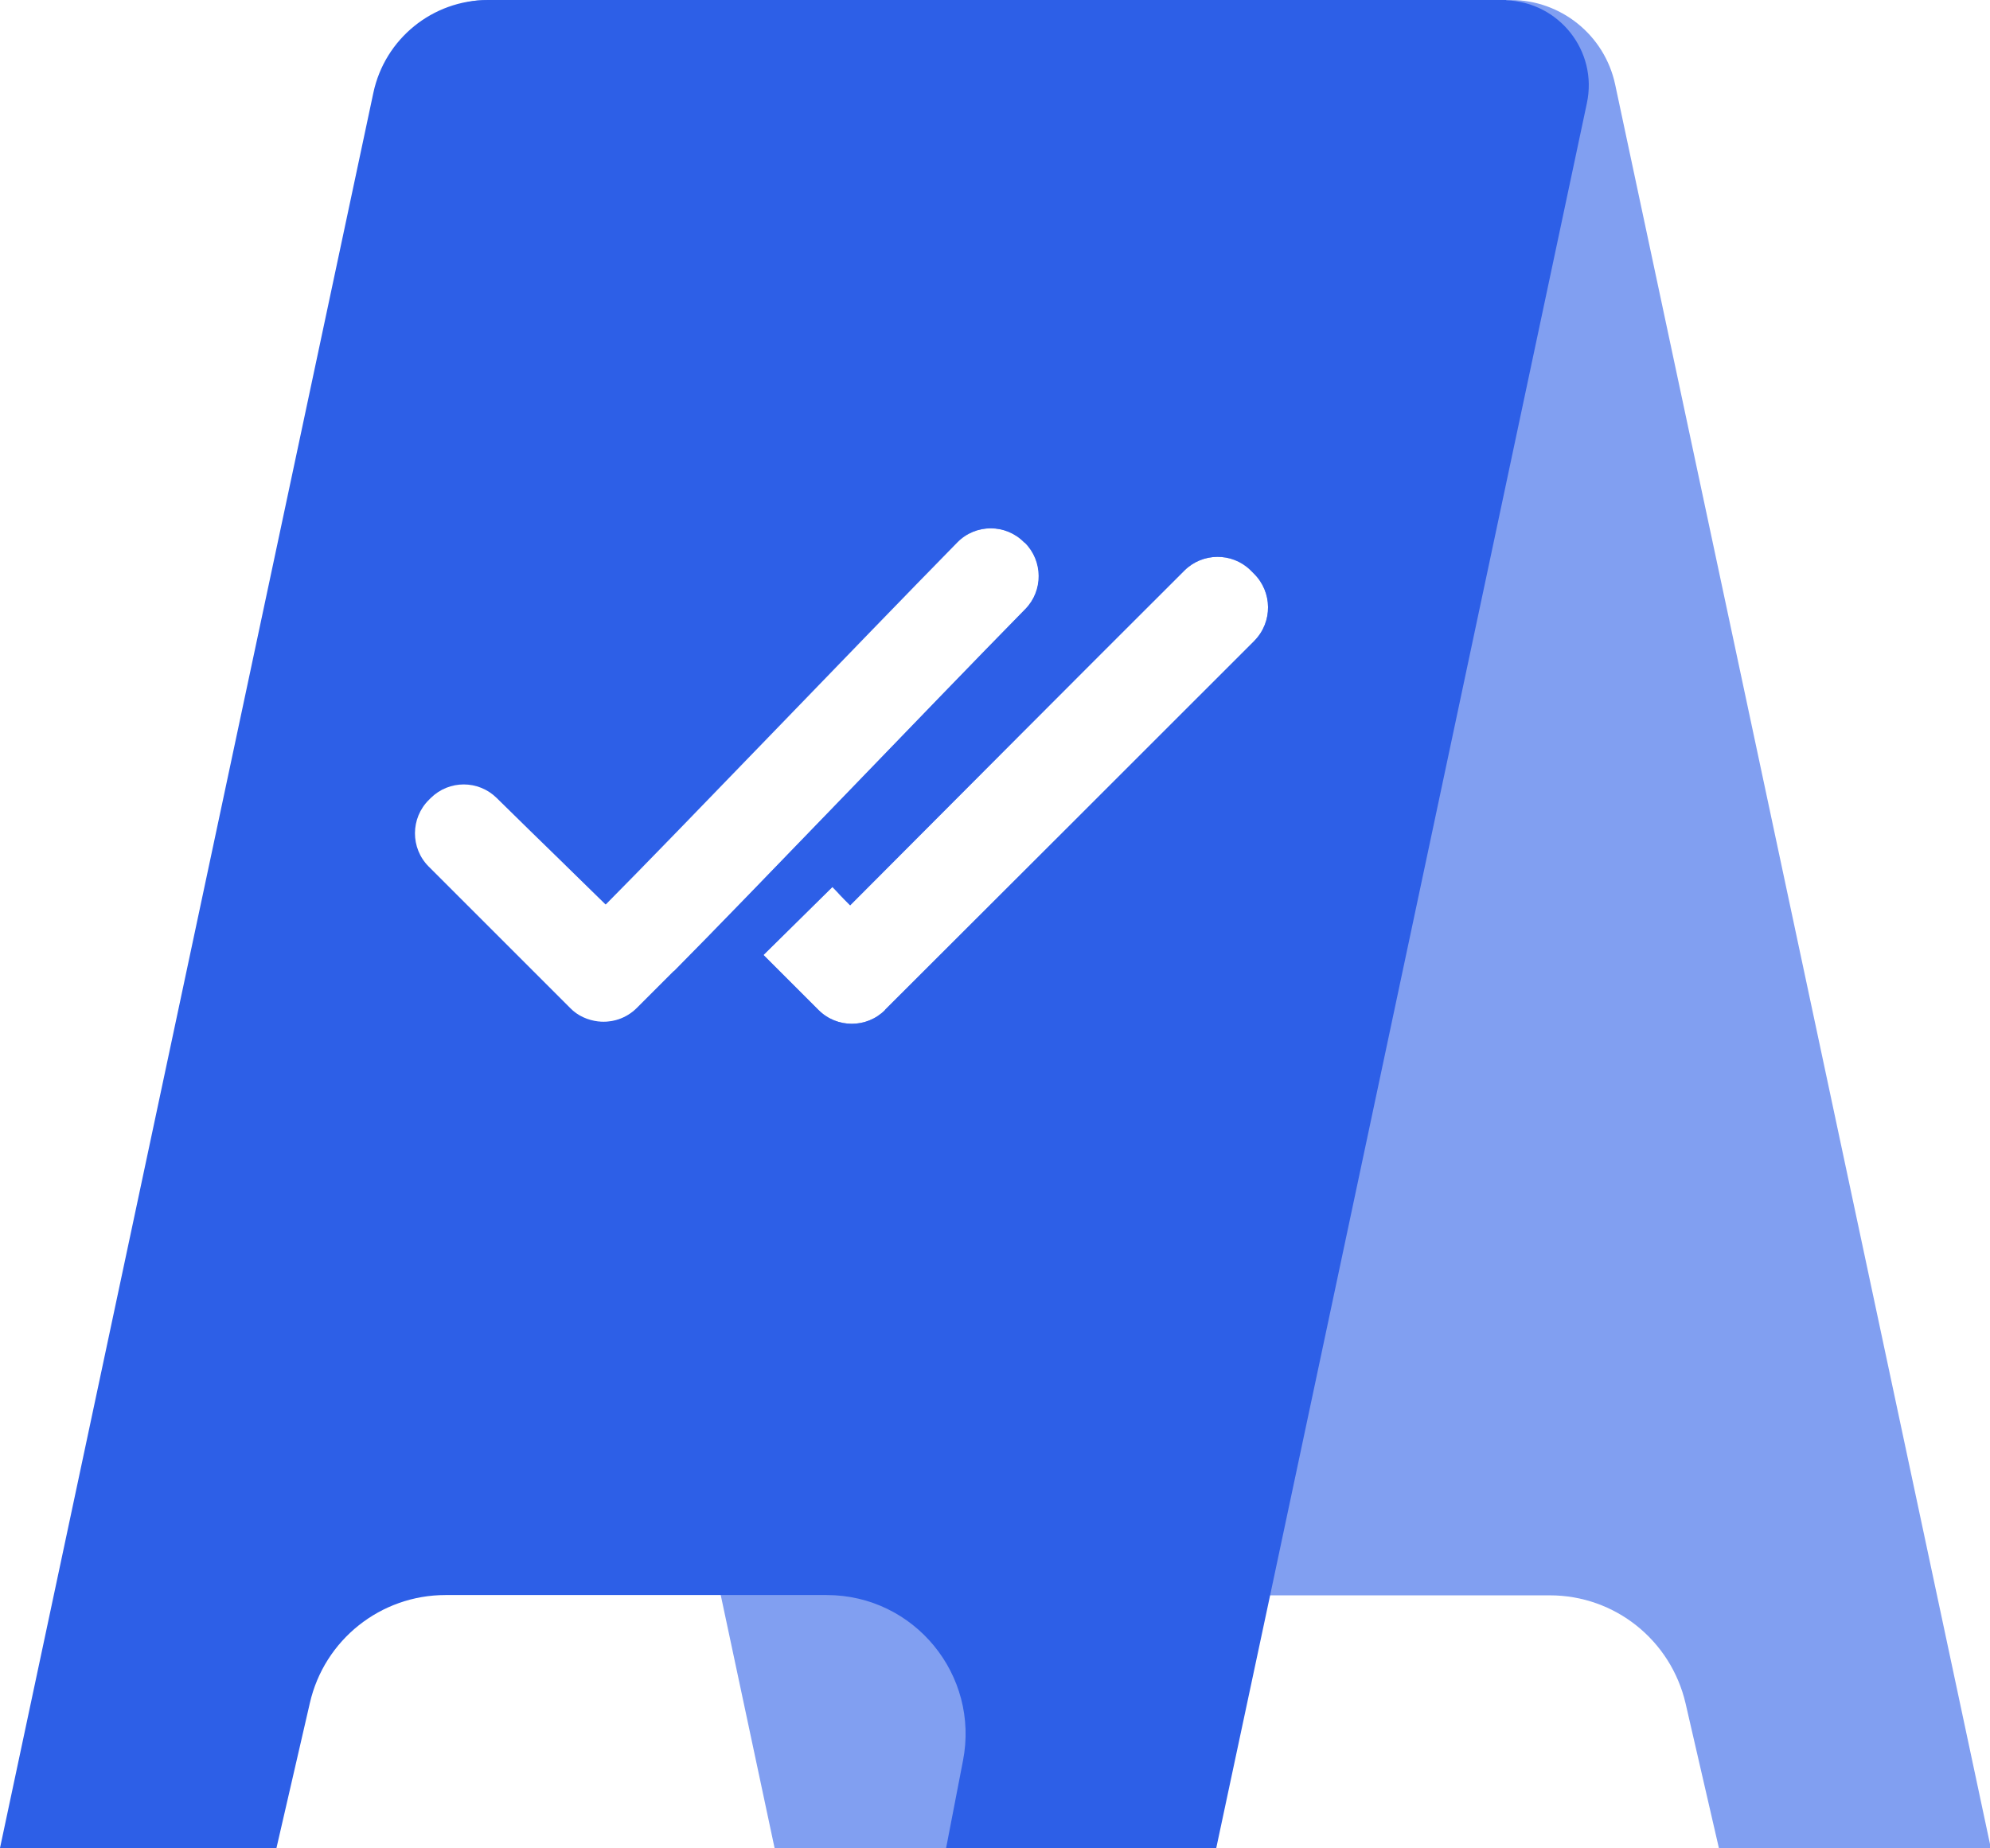 <svg xmlns="http://www.w3.org/2000/svg" version="1.1" xmlns:xlink="http://www.w3.org/1999/xlink" width="66.15" height="61.44"><svg id="SvgjsSvg1003" xmlns="http://www.w3.org/2000/svg" viewBox="0 0 66.15 61.44">
  <defs>
    <style>
      .cls-1, .cls-2 {
        fill: #2d5fe7;
      }

      .cls-2 {
        opacity: .6;
      }
    </style>
  </defs>
  <g id="SvgjsG1002">
    <g>
      <path class="cls-2" d="M53.69,2.81C53.34,1.17,51.89,0,50.22,0H16.18c-1.8,0-3.15,1.66-2.78,3.42l5.39,25.33c.45.44.9.88,1.35,1.32,2.48-2.5,8.49-8.78,11.69-12.04.61-.62,1.61-.62,2.22,0l.03.02c.6.6.61,1.59.01,2.2-3.17,3.23-9.16,9.5-11.68,12.04l-1.23,1.23c-.35.35-.82.5-1.28.45l4.06,19.07,1.79,8.41h8.98s-1.64-8.41-1.64-8.41h18.43c2.16,0,4.02,1.49,4.51,3.59l1.11,4.82h9.04L53.69,2.81ZM41.7,21.31c-4.1,4.1-8.19,8.19-12.28,12.27-.61.61-1.6.61-2.21,0s-.1-.1-1.83-1.83c.75-.74,1.52-1.5,2.29-2.26.19.2.33.33.4.41-.09-.09-.21-.21-.28-.28.07.08.22.23.47.48,3.73-3.74,7.43-7.46,11.11-11.13.6-.6,1.58-.61,2.19-.02l.12.12c.62.61.63,1.61.02,2.23Z"></path>
      <path class="cls-1" d="M50.07,0s-.07,0-.1,0H16.22c-1.84,0-3.43,1.29-3.81,3.09L0,61.44h9.19l1.11-4.82c.48-2.1,2.35-3.59,4.51-3.59h12.67c2.91,0,5.09,2.66,4.53,5.51l-.56,2.9h8.98l1.79-8.4L52.75,3.43c.37-1.74-.93-3.36-2.68-3.42ZM22.4,32.28l-1.23,1.23c-.35.35-.82.5-1.28.45-.34-.04-.68-.18-.94-.45-1.56-1.56-3.13-3.13-4.7-4.7-.61-.61-.61-1.61.01-2.22l.06-.06c.61-.6,1.58-.6,2.19,0,.75.74,1.51,1.48,2.27,2.22.45.44.9.88,1.35,1.32,2.48-2.5,8.49-8.78,11.69-12.04.61-.62,1.61-.62,2.22,0l.03.02c.6.6.61,1.59.01,2.2-3.17,3.23-9.16,9.5-11.68,12.04ZM29.42,33.58c-.61.61-1.6.61-2.21,0s-.1-.1-1.83-1.83c.75-.74,1.52-1.5,2.29-2.26.19.2.33.33.4.41-.09-.09-.21-.21-.28-.28.07.08.22.23.47.48,3.73-3.74,7.43-7.46,11.11-11.13.6-.6,1.58-.61,2.19-.02l.12.12c.62.61.63,1.61.02,2.23-4.1,4.1-8.19,8.19-12.28,12.27Z"></path>
    </g>
  </g>
</svg><style>@media (prefers-color-scheme: light) { :root { filter: none; } }
@media (prefers-color-scheme: dark) { :root { filter: none; } }
</style></svg>
